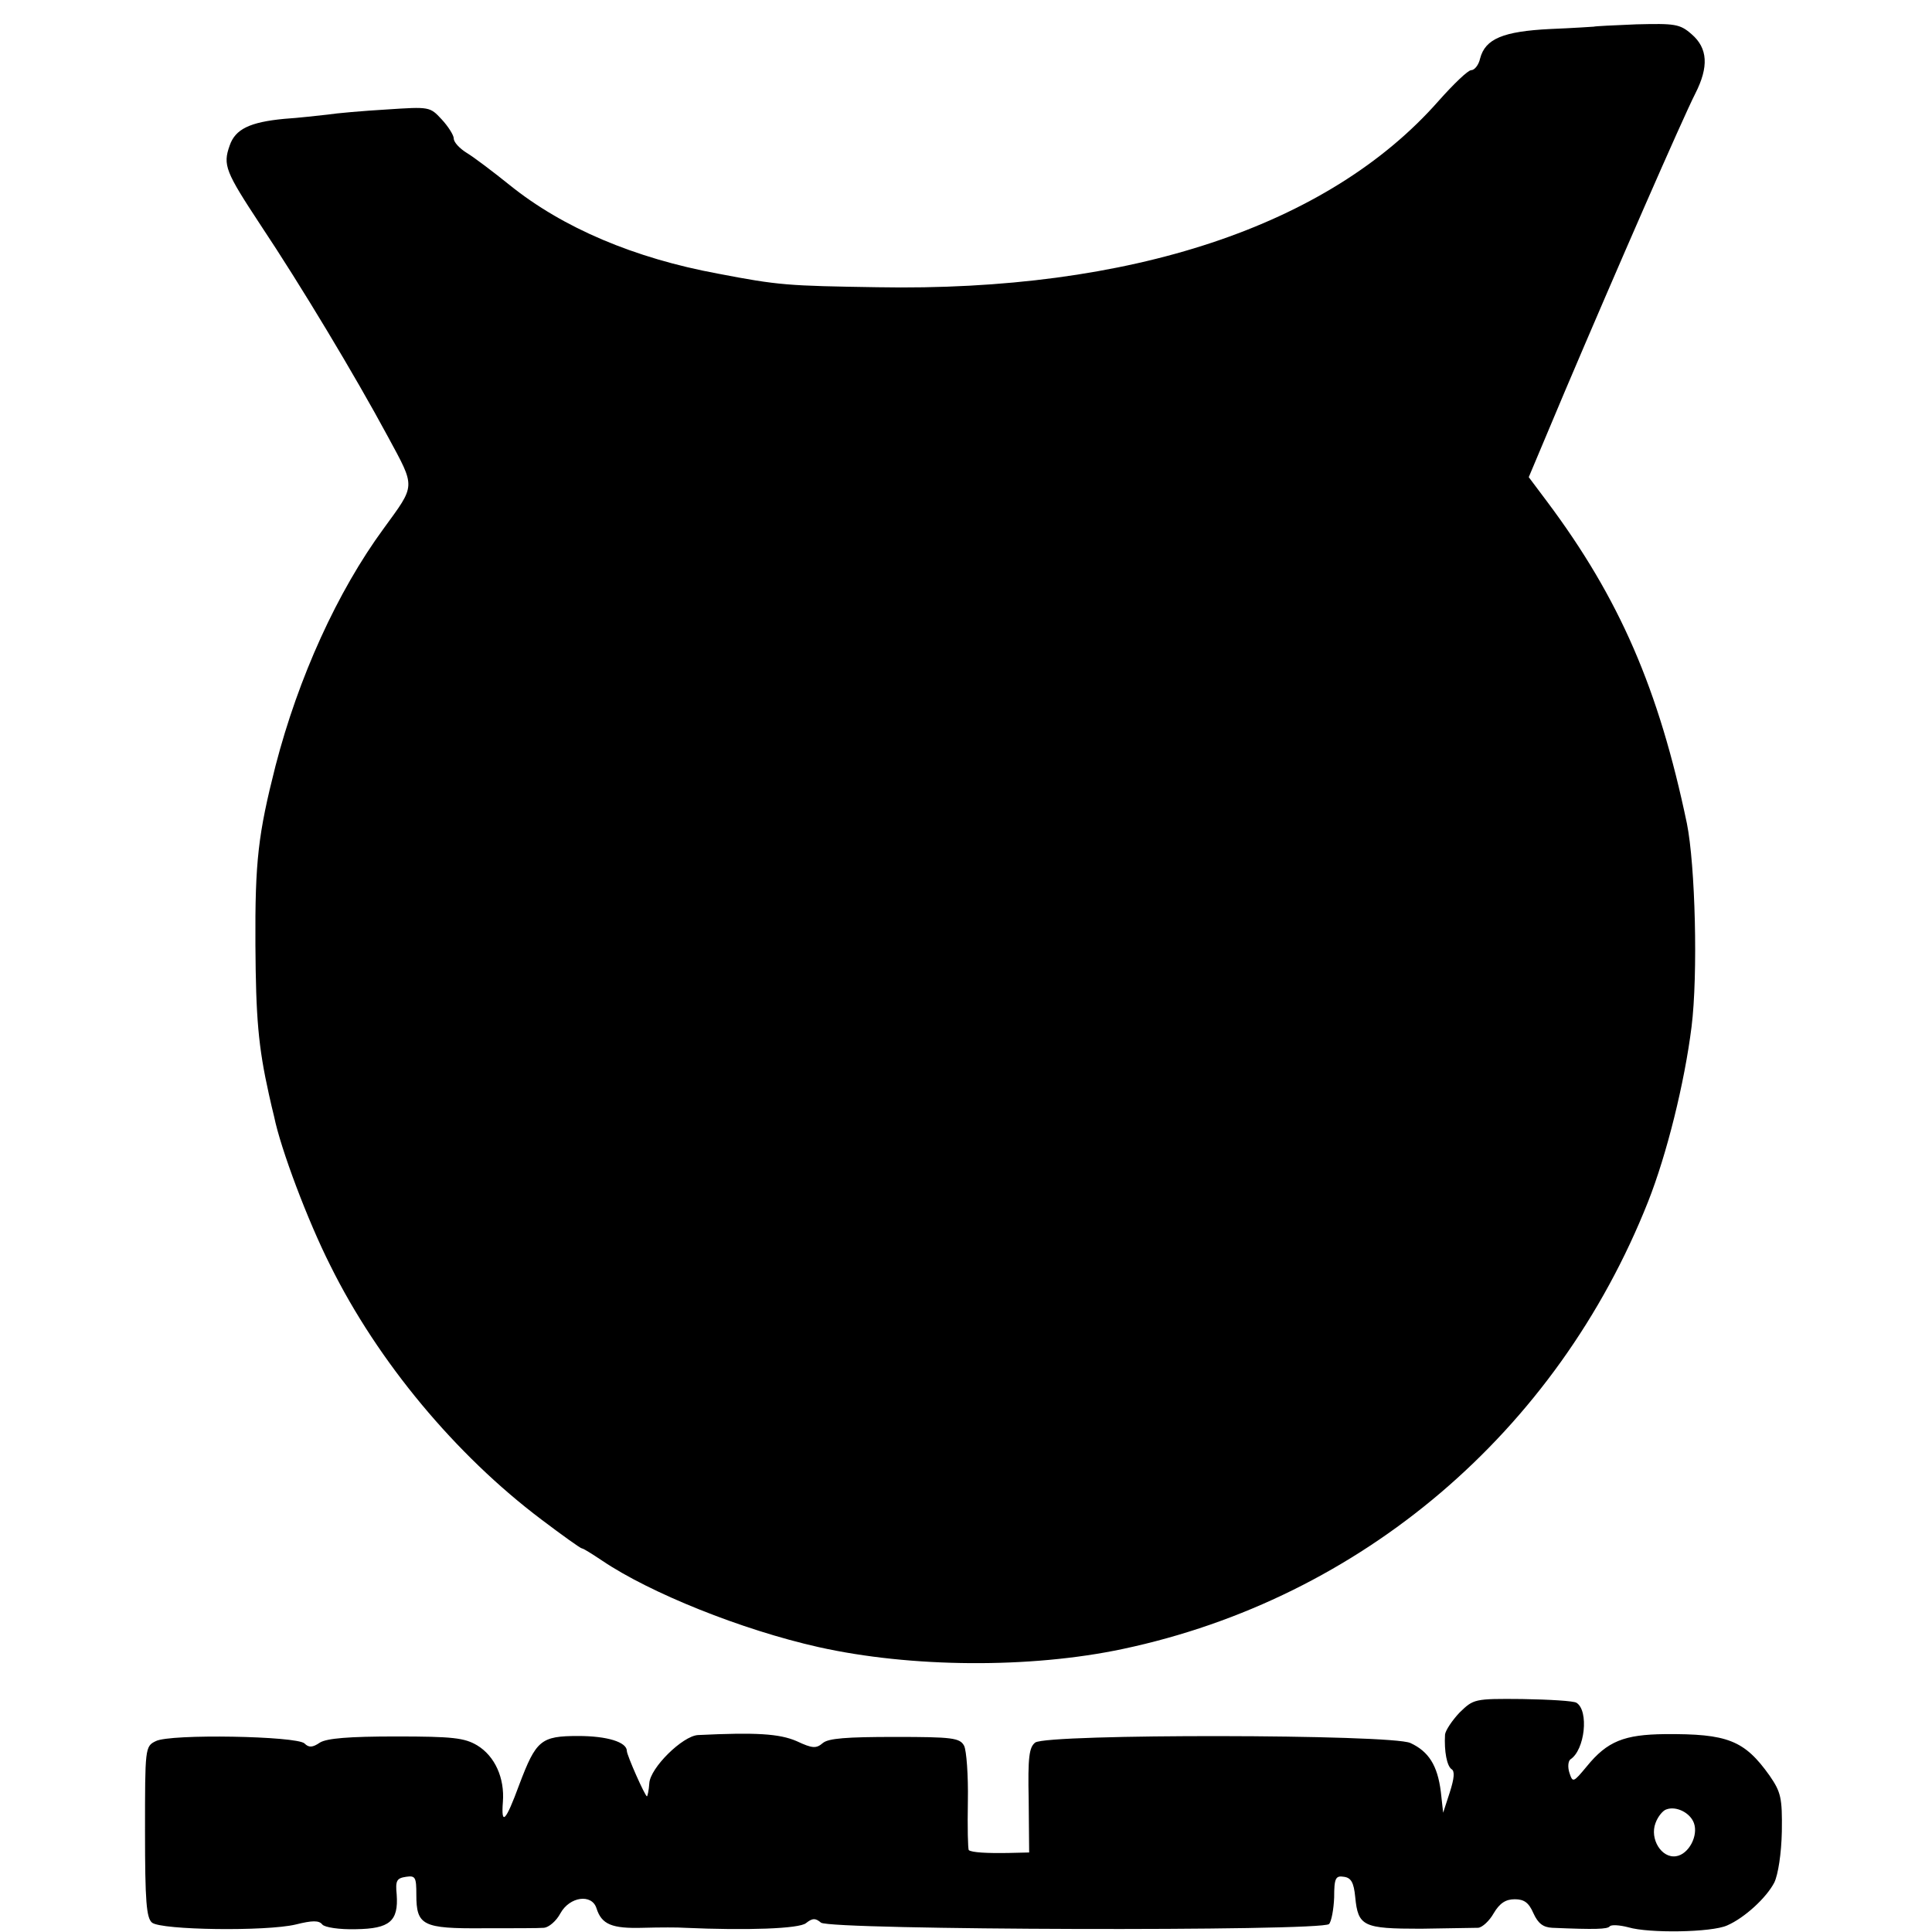 <?xml version="1.0" standalone="no"?>
<!DOCTYPE svg PUBLIC "-//W3C//DTD SVG 20010904//EN"
 "http://www.w3.org/TR/2001/REC-SVG-20010904/DTD/svg10.dtd">
<svg version="1.0" xmlns="http://www.w3.org/2000/svg"
 width="413pt" height="413pt" viewBox="0 0 413 413"
 preserveAspectRatio="xMidYMid meet">
<g transform="translate(0,413) scale(0.1,-0.1)"
fill="#000000" stroke="none">
<path d="M3407 4073 c-1 0 -43 -3 -93 -5 -101 -5 -139 -21 -150 -63 -3 -14
-12 -25 -19 -25 -7 0 -38 -30 -70 -66 -235 -267 -658 -408 -1200 -398 -191 3
-210 4 -340 29 -179 33 -332 98 -445 189 -36 29 -77 60 -92 69 -16 10 -28 23
-28 31 0 7 -12 26 -26 41 -25 27 -26 27 -117 21 -51 -3 -108 -8 -127 -11 -19
-2 -61 -7 -92 -9 -74 -7 -105 -22 -117 -57 -15 -42 -9 -56 66 -170 86 -129
202 -322 272 -452 60 -111 60 -102 -9 -197 -99 -135 -182 -318 -231 -507 -37
-146 -44 -203 -43 -383 1 -155 6 -217 29 -320 3 -14 8 -35 11 -47 14 -69 72
-223 120 -318 102 -206 268 -405 451 -543 45 -34 84 -62 87 -62 3 0 22 -12 43
-26 102 -69 298 -148 463 -185 197 -44 452 -46 650 -4 510 108 928 464 1123
956 40 101 78 254 93 374 14 112 8 346 -10 435 -60 287 -144 481 -299 688
l-39 52 77 183 c110 259 252 584 279 637 29 57 27 97 -8 127 -25 22 -36 23
-118 21 -49 -2 -90 -4 -91 -5z"/>
<path d="M3120 469 c-16 -17 -30 -38 -31 -47 -2 -36 4 -67 14 -74 7 -4 6 -19
-4 -50 l-14 -43 -5 45 c-7 56 -26 86 -65 104 -41 19 -776 20 -802 1 -13 -10
-16 -31 -14 -123 l1 -112 -42 -1 c-48 -1 -81 1 -87 6 -2 2 -3 49 -2 105 1 55
-3 108 -8 118 -9 17 -25 19 -148 19 -104 0 -142 -3 -154 -13 -14 -12 -22 -12
-56 4 -37 16 -87 19 -211 13 -33 -2 -102 -70 -104 -103 -1 -16 -4 -28 -5 -28
-4 0 -43 88 -43 97 0 19 -42 32 -104 32 -80 0 -90 -9 -126 -104 -29 -79 -39
-89 -35 -37 4 51 -17 98 -55 121 -27 16 -52 19 -173 19 -102 0 -148 -4 -163
-13 -16 -11 -24 -11 -33 -2 -16 16 -288 21 -318 5 -23 -11 -23 -15 -23 -193 0
-150 3 -185 15 -195 20 -16 244 -19 307 -4 36 9 50 9 57 0 5 -6 36 -11 72 -10
72 1 91 17 87 74 -3 30 0 35 20 38 20 3 22 -1 22 -38 0 -66 13 -73 143 -72 62
0 120 0 130 1 10 1 26 14 35 31 20 36 67 42 77 11 11 -35 33 -44 100 -42 36 1
75 1 88 0 134 -6 246 -2 260 10 14 11 20 11 32 1 20 -16 1070 -19 1086 -3 5 5
10 31 11 57 0 41 3 47 21 44 15 -2 21 -12 24 -43 6 -63 17 -68 140 -68 59 1
115 2 123 2 9 1 24 15 33 31 13 22 26 30 45 30 20 0 30 -7 40 -30 10 -22 21
-30 40 -31 93 -4 118 -3 123 3 3 4 21 3 40 -2 44 -13 178 -11 211 4 37 16 84
59 101 92 8 17 15 61 16 109 1 72 -2 84 -26 119 -54 76 -90 90 -224 89 -87 -1
-123 -15 -167 -69 -29 -35 -30 -35 -37 -14 -4 12 -3 25 2 29 31 20 40 104 13
121 -6 4 -58 7 -116 8 -103 1 -104 0 -134 -29z m501 -236 c10 -27 -11 -67 -38
-71 -31 -5 -57 37 -44 71 5 14 16 27 23 29 21 8 51 -7 59 -29z"/>
</g>
</svg>
